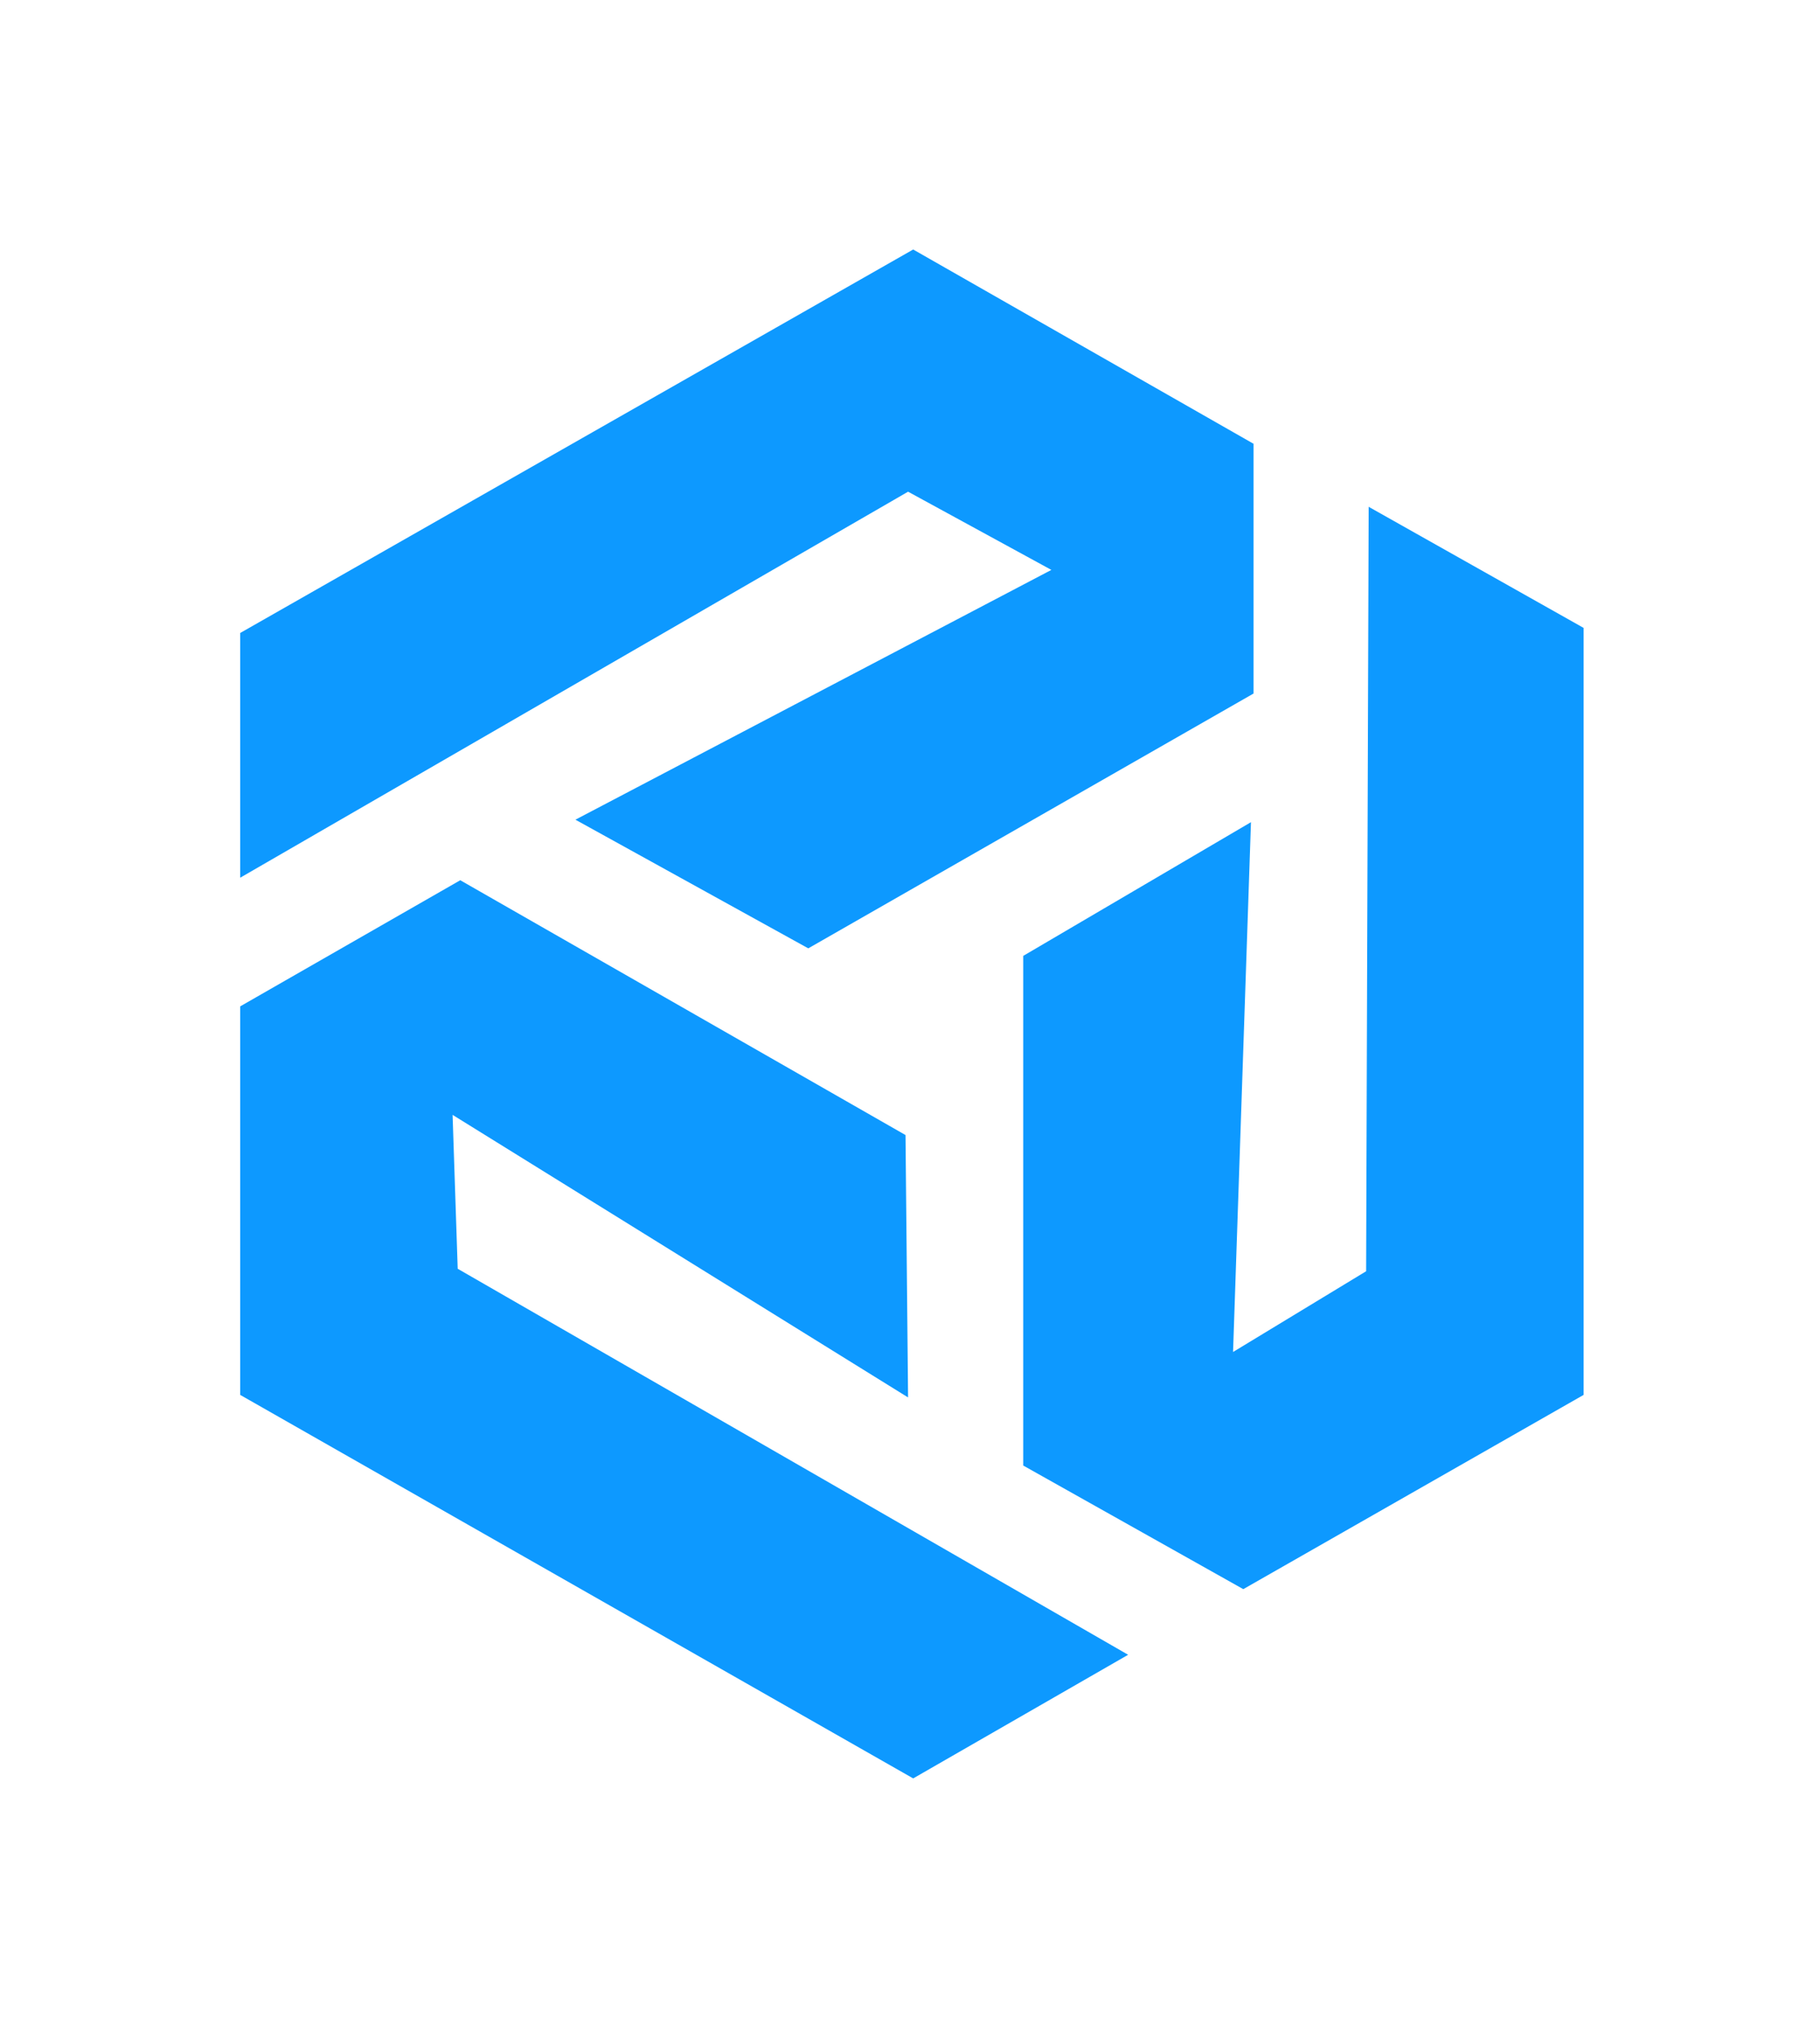 <svg width="197" height="220" viewBox="0 0 197 220" fill="none" xmlns="http://www.w3.org/2000/svg">
<path d="M98.845 27L26 68.501V94.985L98.291 53.211L113.802 61.675L62.284 88.706L87.489 102.63L135.683 75.054V48.024L98.845 27Z" fill="#0D99FF"/>
<path d="M171.414 150.954V67.952L148.148 54.846L147.871 137.575L133.468 146.312L135.407 88.975L110.756 103.446V158.599L134.576 171.977L171.414 150.954Z" fill="#0D99FF"/>
<path d="M26 150.956L98.845 192.458L122.111 179.079L49.543 137.305L48.989 120.65L98.291 151.229L98.014 122.834L49.82 95.258L26 108.909V150.956Z" fill="#0D99FF"/>
</svg>
